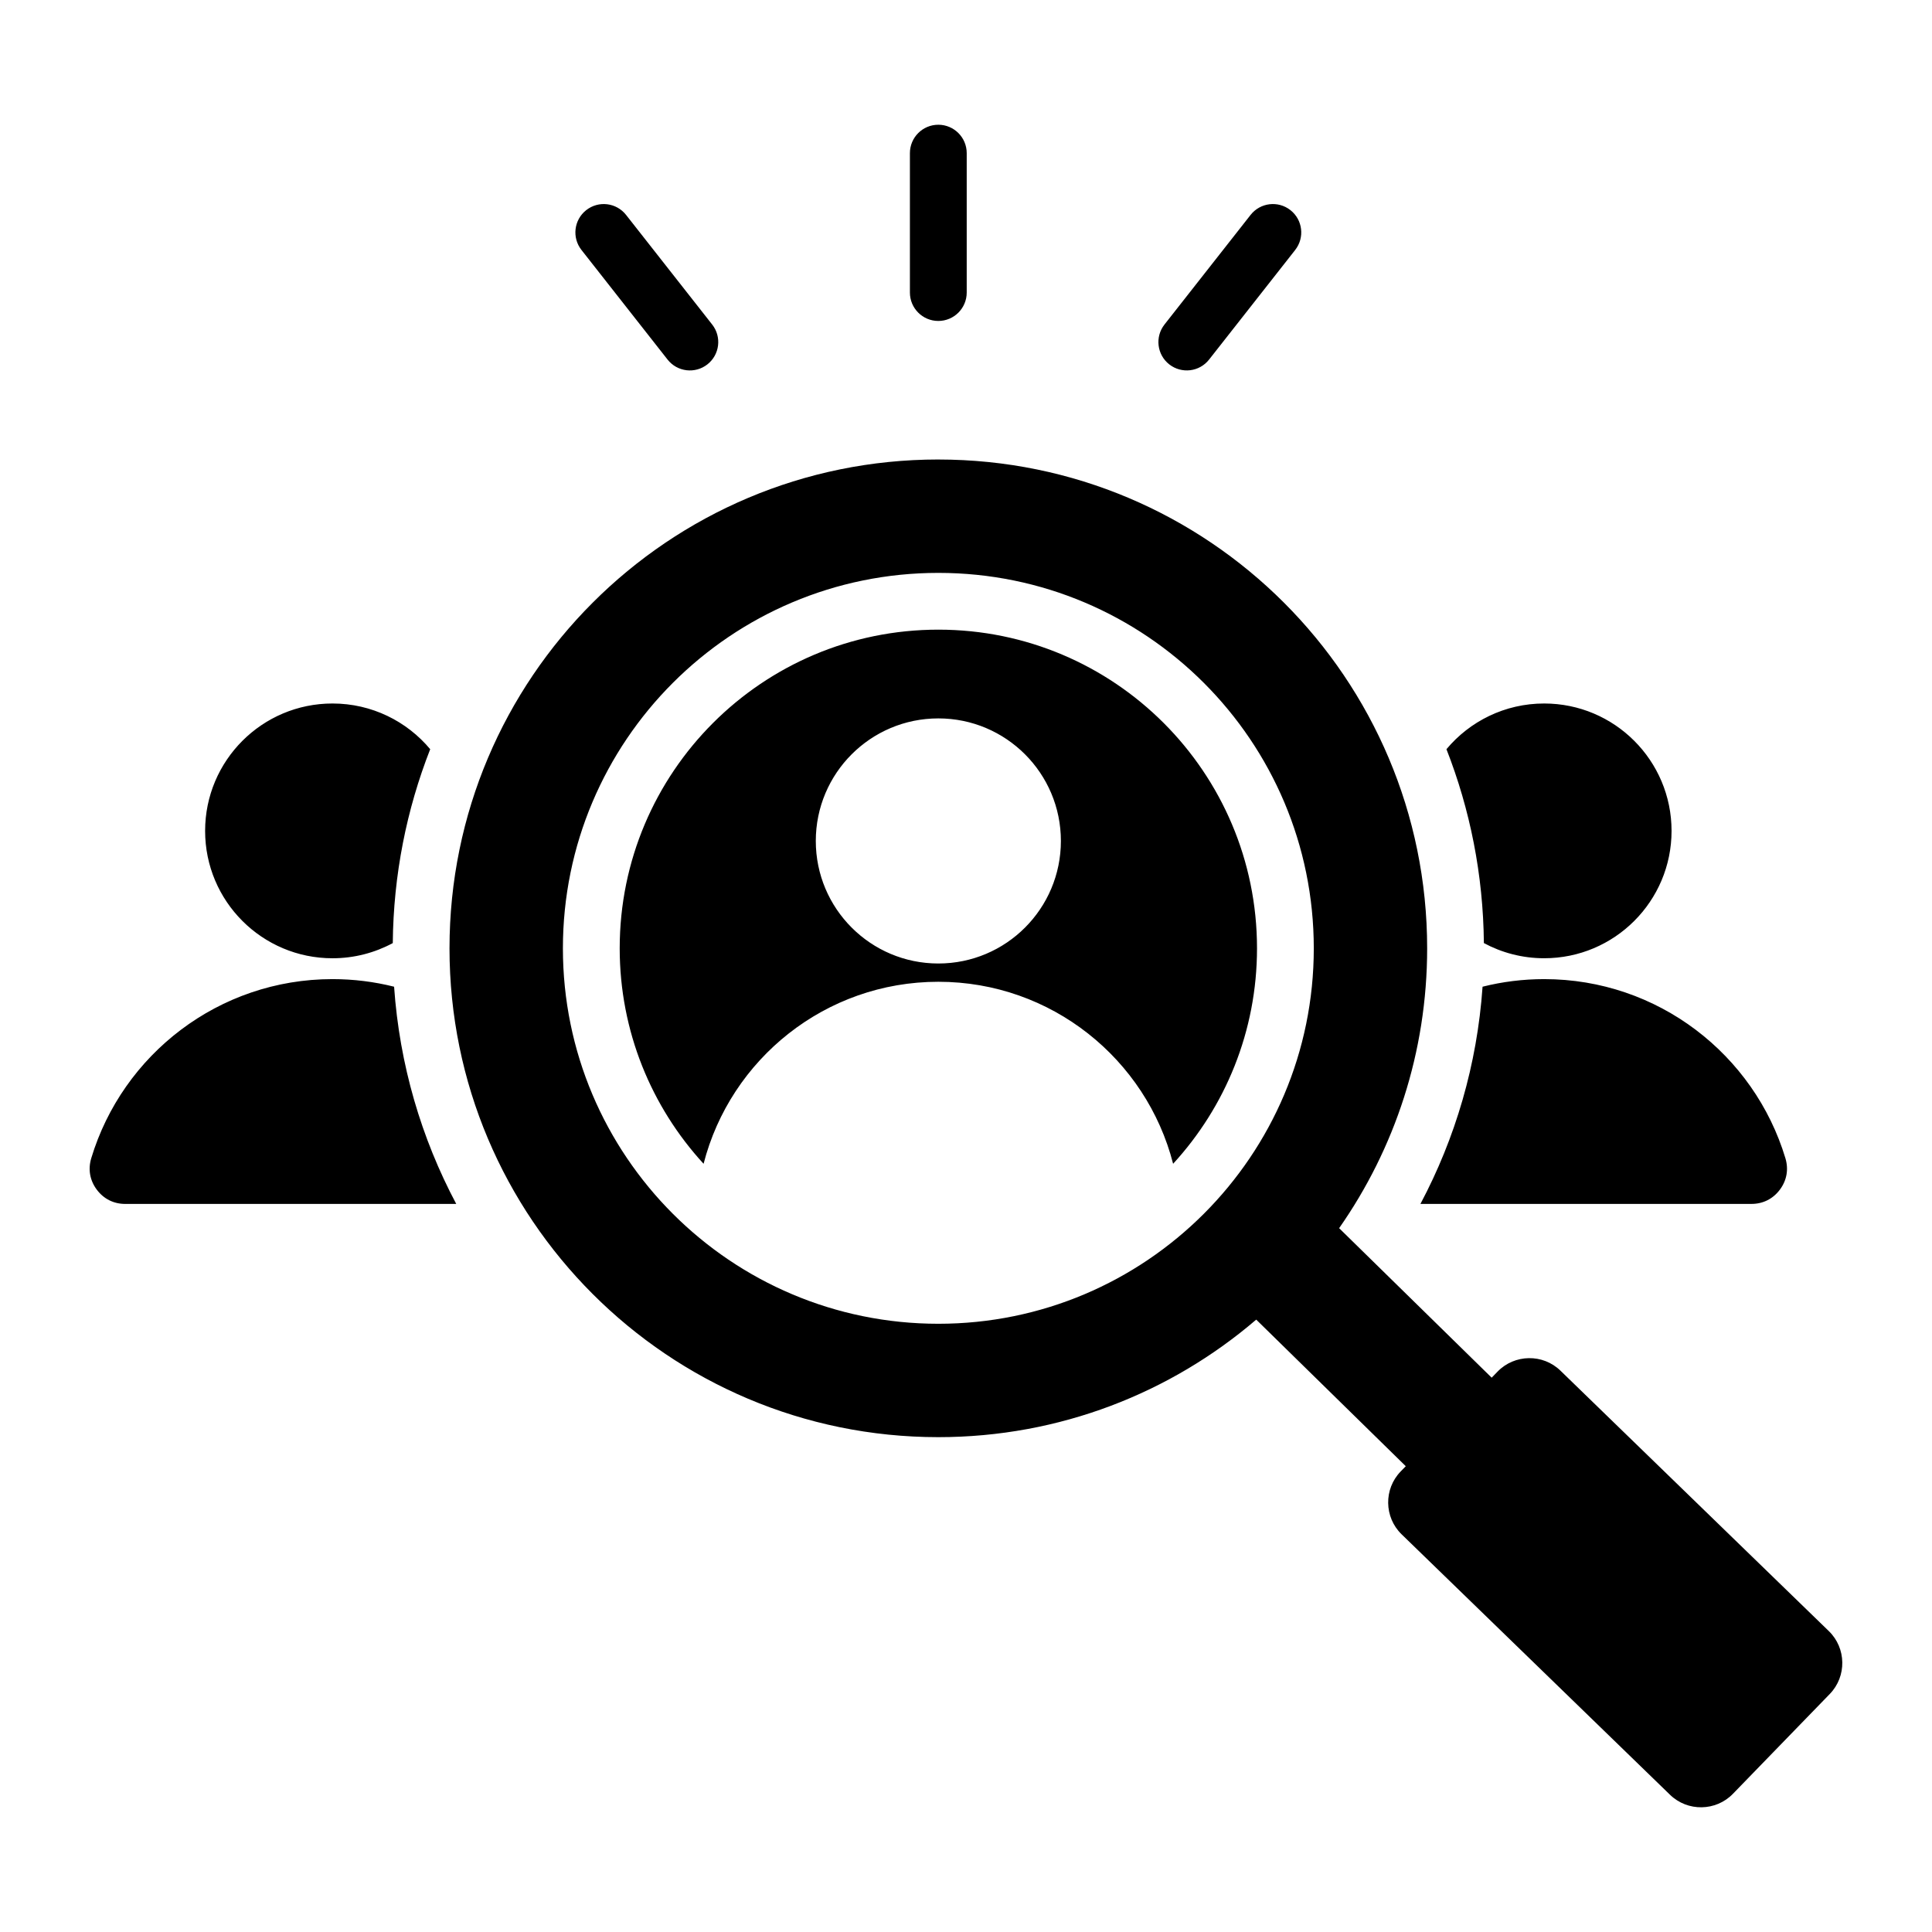 <?xml version="1.0" encoding="UTF-8"?>
<!-- The Best Svg Icon site in the world: iconSvg.co, Visit us! https://iconsvg.co -->
<svg fill="#000000" width="800px" height="800px" version="1.1" viewBox="144 144 512 512" xmlns="http://www.w3.org/2000/svg">
 <path d="m520.43 463.05h87.715c3.07 0 5.715-1.328 7.551-3.793 1.832-2.465 2.34-5.383 1.453-8.324-8.281-27.457-33.766-47.457-63.926-47.457-5.633 0-11.105 0.699-16.328 2.012-1.441 20.688-7.227 40.176-16.465 57.562zm-120.24-241.52c0 4.156-3.371 7.527-7.527 7.527s-7.527-3.371-7.527-7.527v-36.945c0-4.156 3.371-7.527 7.527-7.527s7.527 3.371 7.527 7.527zm-67.453 8.477c2.566 3.266 2 7.988-1.266 10.555-3.266 2.566-7.988 2-10.555-1.266l-22.824-29.055c-2.566-3.266-2-7.988 1.266-10.555 3.266-2.566 7.988-2 10.555 1.266zm131.68 9.289c-2.566 3.266-7.289 3.824-10.555 1.266-3.266-2.566-3.824-7.289-1.266-10.555l22.824-29.055c2.566-3.266 7.289-3.832 10.555-1.266 3.266 2.566 3.824 7.289 1.266 10.555zm-71.746 26.48c71.539 0 129.54 57.996 129.54 129.54 0 27.59-8.629 53.156-23.328 74.164l40.426 39.621 1.57-1.617c4.508-4.648 12.008-4.762 16.652-0.25l71.137 69.031c4.648 4.512 4.762 12.004 0.25 16.652l-25.684 26.473c-4.512 4.648-12.004 4.762-16.652 0.25l-71.141-69.031c-4.648-4.508-4.762-12.008-0.25-16.652l1.355-1.395-39.633-38.848c-22.652 19.414-52.082 31.148-84.25 31.148-71.547 0-129.54-57.996-129.54-129.54 0.004-71.551 58-129.55 129.55-129.55zm0 68.609c-17.934 0-32.477 14.535-32.477 32.477 0 17.934 14.535 32.477 32.477 32.477 17.934 0 32.477-14.535 32.477-32.477-0.008-17.941-14.543-32.477-32.477-32.477zm0-23.52c-46.641 0-84.445 37.809-84.445 84.445 0 22.02 8.43 42.066 22.23 57.105 7.117-27.727 32.273-48.234 62.215-48.234 29.949 0 55.105 20.5 62.215 48.234 13.801-15.035 22.234-35.082 22.234-57.105-0.004-46.637-37.809-84.445-84.449-84.445zm0-15.043c-54.945 0-99.496 44.547-99.496 99.496 0 54.945 44.547 99.496 99.496 99.496 54.945 0 99.496-44.547 99.496-99.496-0.004-54.953-44.551-99.496-99.496-99.496zm-160.56 34.613c10.406 0 19.707 4.707 25.898 12.113-6.25 15.945-9.746 33.266-9.918 51.383-4.762 2.562-10.203 4.019-15.98 4.019-18.641 0-33.754-15.113-33.754-33.754 0-18.645 15.113-33.762 33.754-33.762zm-54.918 132.62h87.715c-9.238-17.387-15.031-36.879-16.469-57.566-5.227-1.312-10.695-2.012-16.328-2.012-30.16 0-55.645 20-63.926 47.457-0.887 2.945-0.379 5.856 1.453 8.324 1.84 2.469 4.484 3.797 7.555 3.797zm376.03-132.62c-10.406 0-19.711 4.707-25.898 12.113 6.25 15.945 9.746 33.262 9.918 51.379 4.762 2.562 10.203 4.019 15.984 4.019 18.641 0 33.754-15.113 33.754-33.754-0.004-18.641-15.117-33.758-33.758-33.758z" fill-rule="evenodd"/>
</svg>